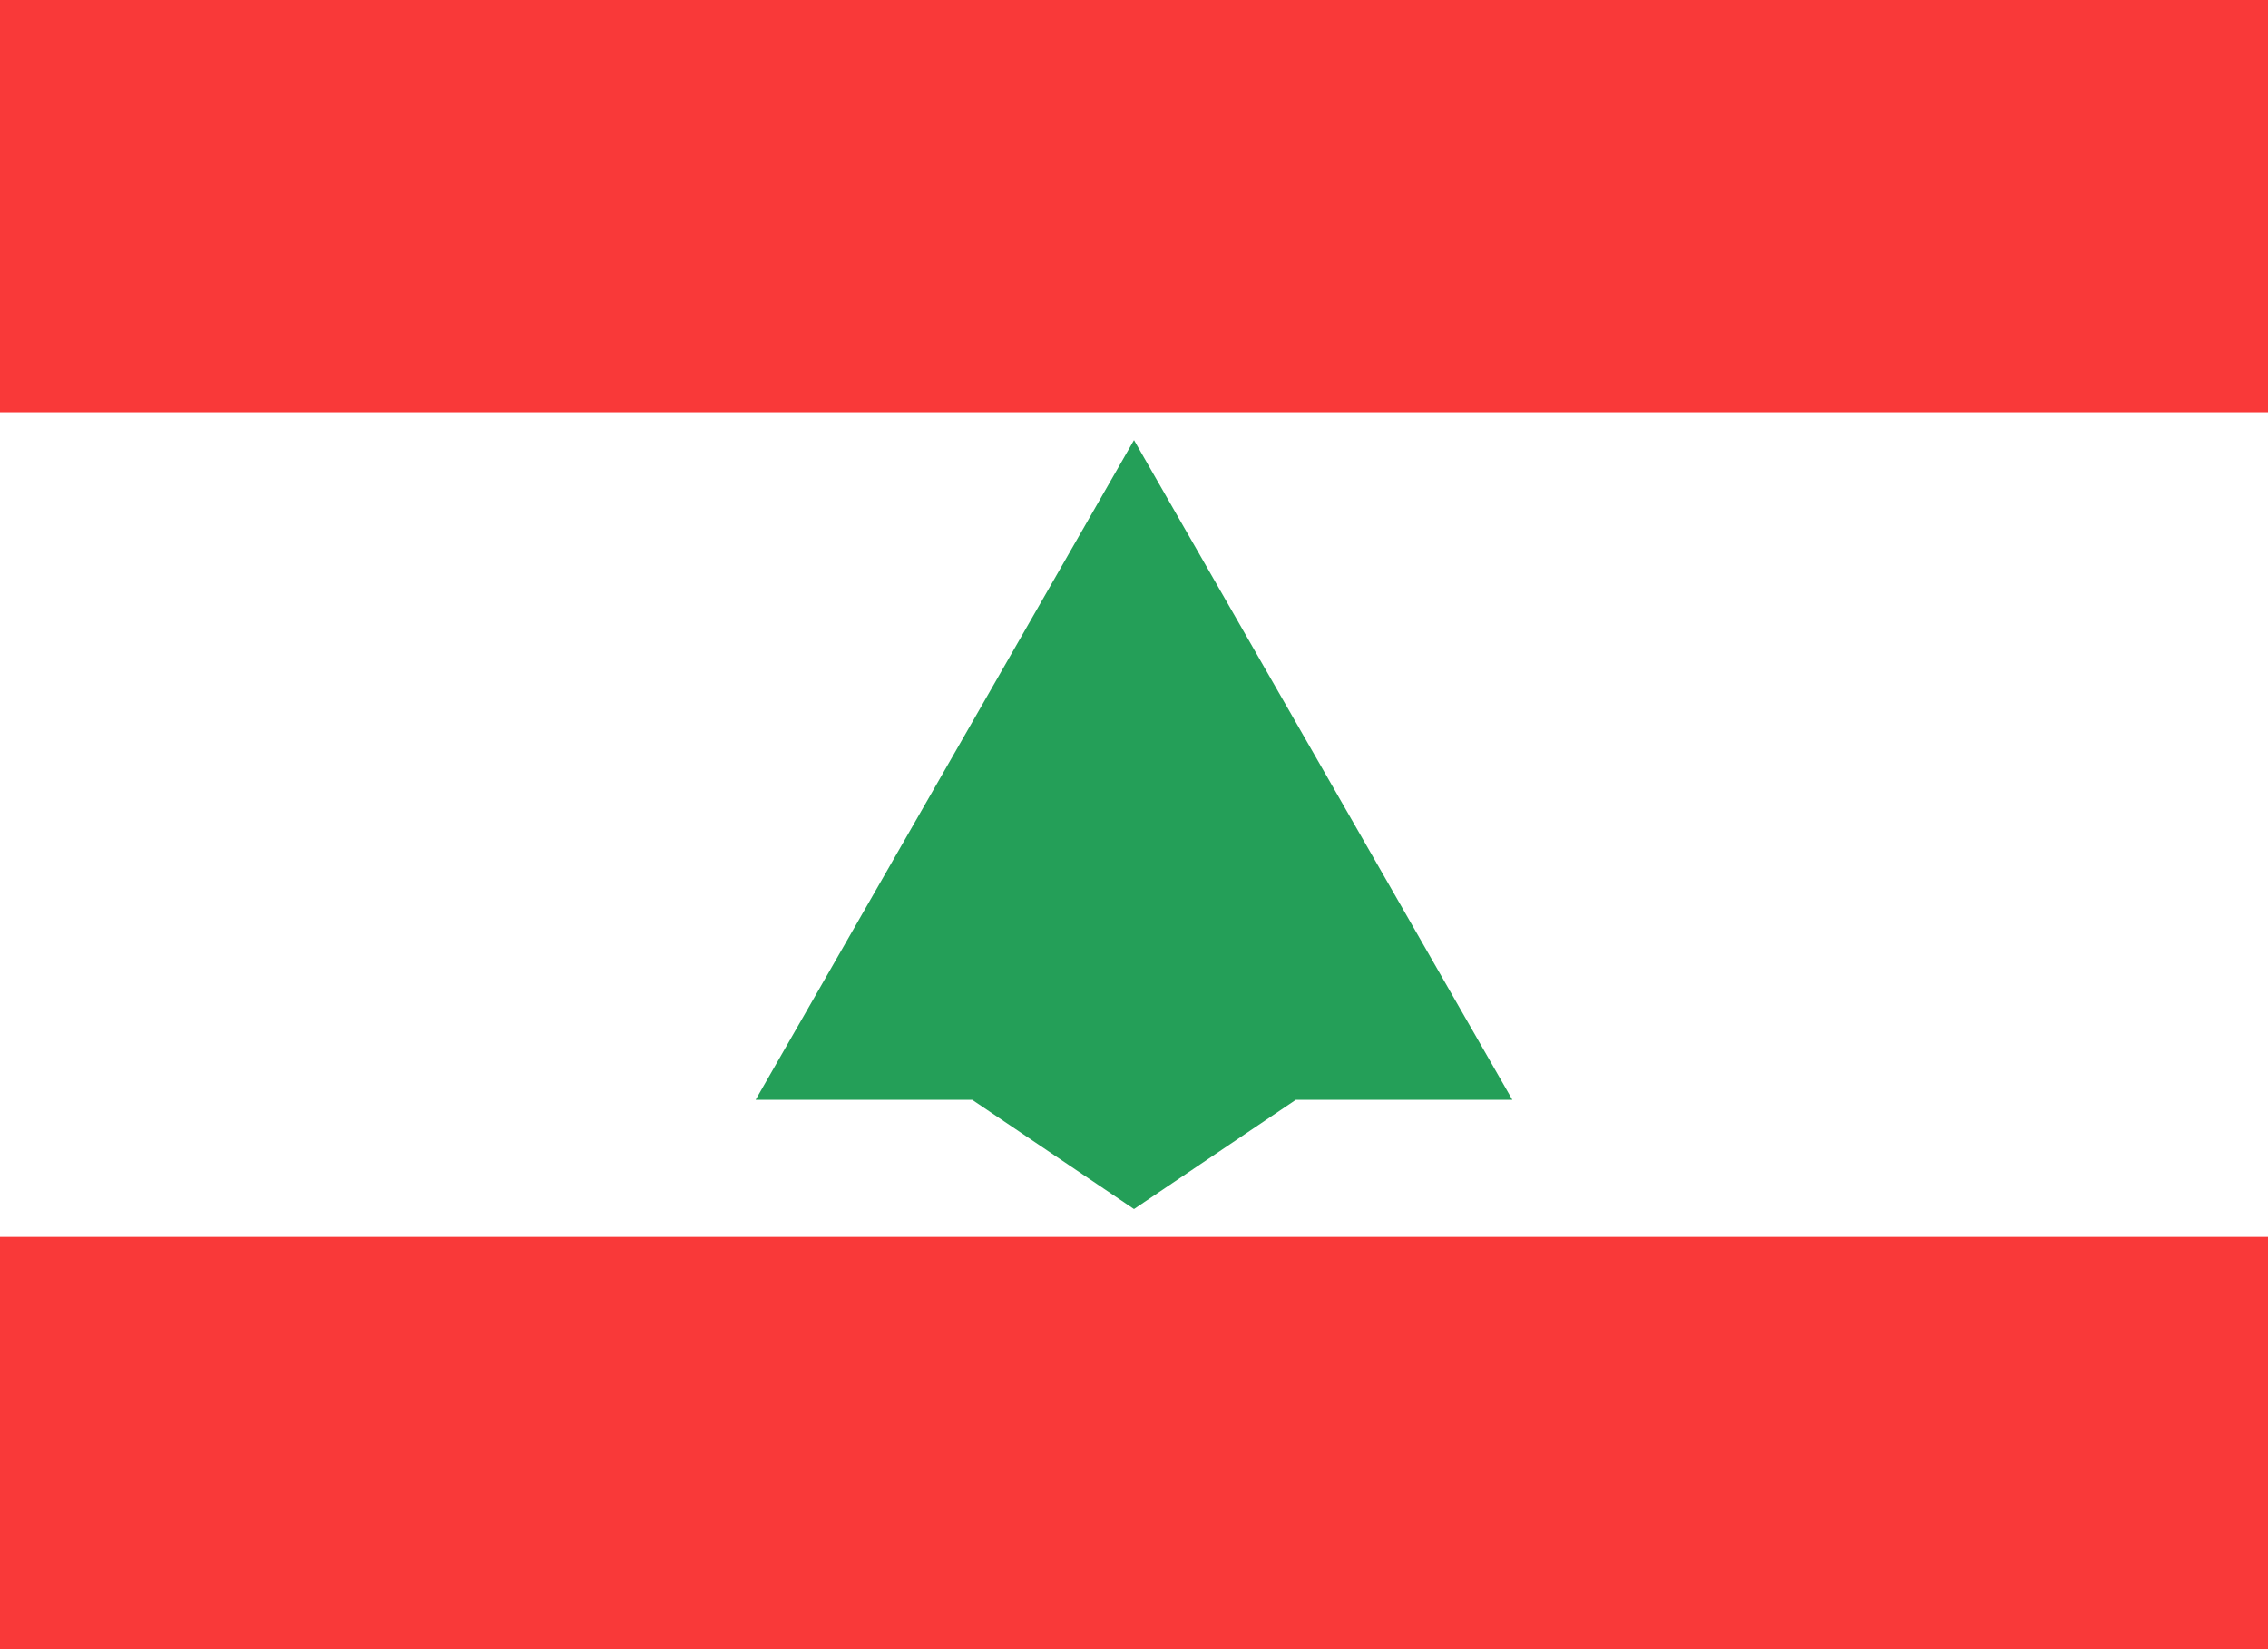 <svg xmlns="http://www.w3.org/2000/svg" width="22" height="16" fill="none"><path fill="#fff" d="M0 0h22v16H0z"/><path fill="#F93939" fill-rule="evenodd" d="M0 12h22v4H0v-4ZM0 0h22v4H0V0Z"/><path fill="#249F58" fill-rule="evenodd" d="m11 4.27-3.67 6.4h2.1L11 11.73l1.57-1.06h2.1L11 4.27Z"/></svg>